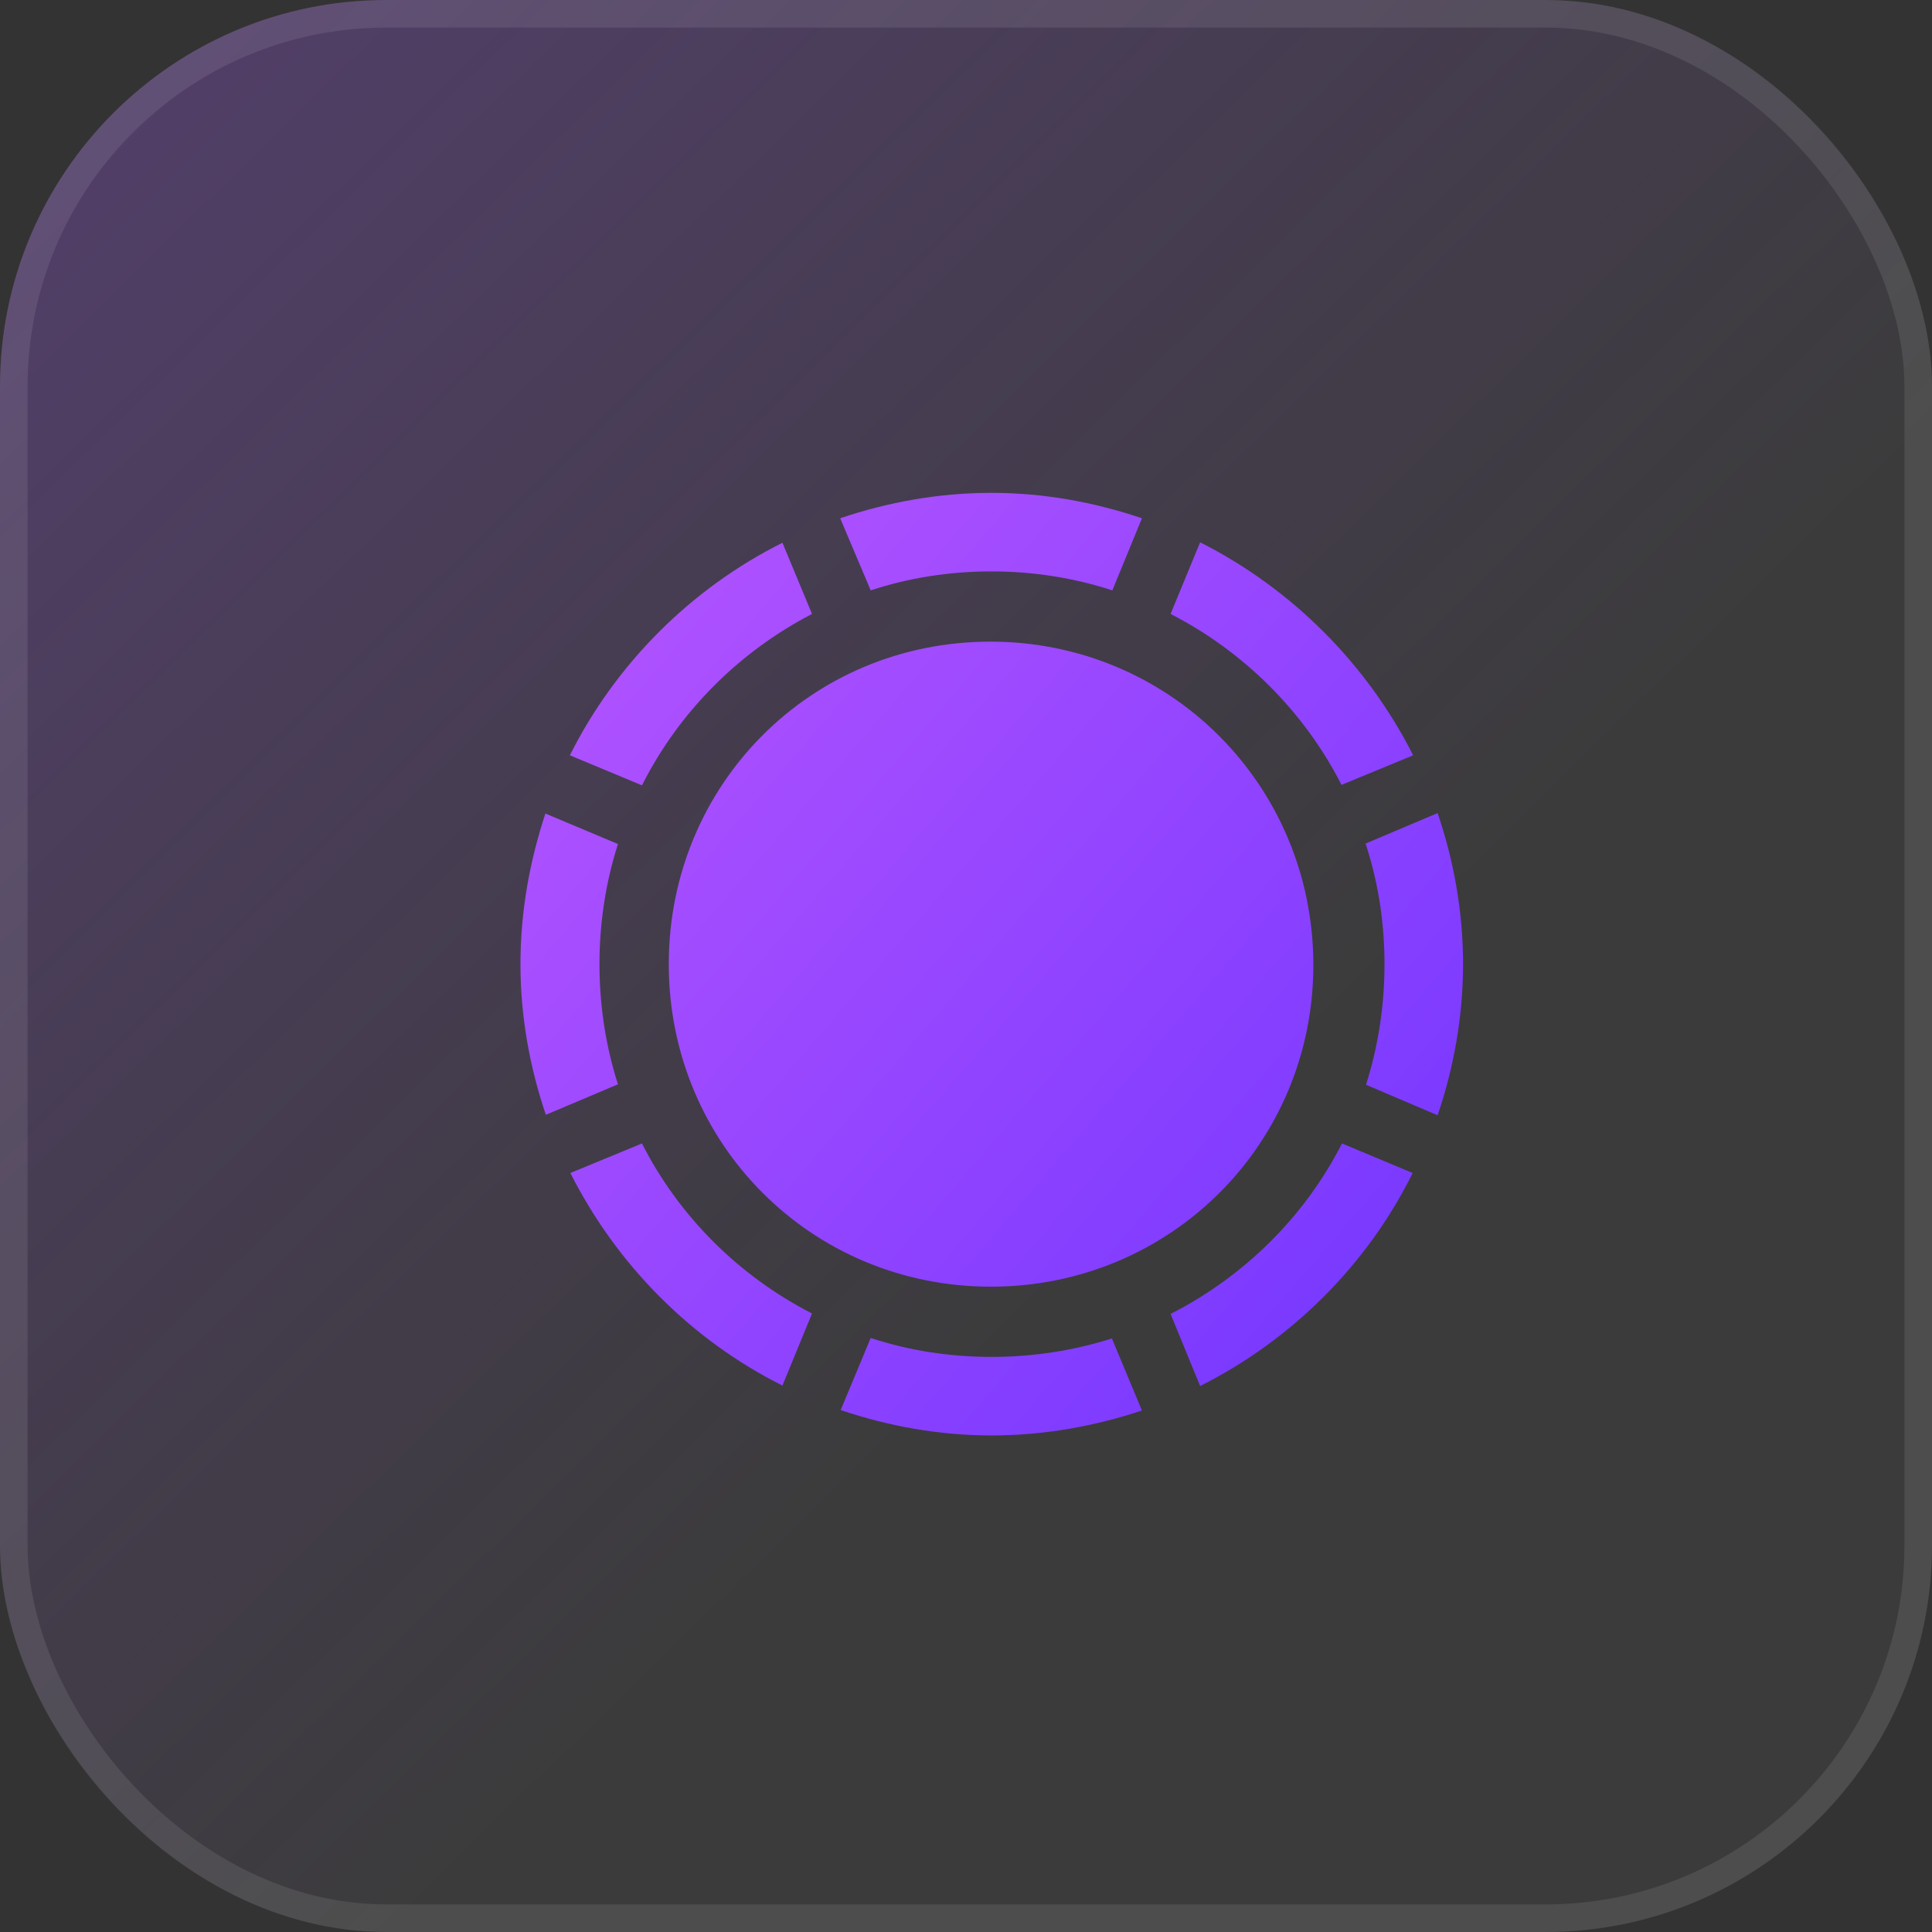 <svg width="70" height="70" viewBox="0 0 70 70" fill="none" xmlns="http://www.w3.org/2000/svg">
<rect x="0" y="0" width="70" height="70" fill="#333333" stroke="none"/>
<rect width="70" height="70" rx="14" fill="white" fill-opacity="0.04"/>
<rect width="70" height="70" rx="14" fill="url(#paint0_linear_225_505)" fill-opacity="0.4"/>
<rect x="0.5" y="0.5" width="69" height="69" rx="13.5" stroke="white" stroke-opacity="0.09"/>
<path d="M21.72 34.933C21.72 33.41 21.954 31.937 22.39 30.581L19.761 29.476C19.192 31.2 18.857 33.025 18.857 34.933C18.857 36.825 19.192 38.667 19.778 40.391L22.39 39.286C21.954 37.93 21.72 36.457 21.72 34.933ZM29.421 22.244L28.349 19.666C25.035 21.323 22.306 24.052 20.648 27.366L23.26 28.454C24.599 25.793 26.776 23.616 29.421 22.244ZM35.916 20.703C37.44 20.703 38.913 20.938 40.302 21.39L41.374 18.778C39.65 18.192 37.808 17.857 35.916 17.857C34.025 17.857 32.166 18.192 30.442 18.778L31.547 21.39C32.92 20.938 34.393 20.703 35.916 20.703ZM48.606 28.438L51.201 27.366C49.527 24.052 46.798 21.323 43.483 19.649L42.412 22.244C45.057 23.6 47.25 25.776 48.606 28.438ZM50.163 34.933C50.163 36.457 49.929 37.93 49.493 39.303L52.088 40.408C52.674 38.683 53.009 36.825 53.009 34.933C53.009 33.025 52.674 31.183 52.088 29.459L49.477 30.564C49.929 31.937 50.163 33.41 50.163 34.933ZM42.412 47.606L43.483 50.218C46.815 48.544 49.544 45.815 51.184 42.5L48.623 41.429C47.267 44.091 45.074 46.25 42.412 47.606ZM35.933 49.163C34.393 49.163 32.92 48.929 31.547 48.477L30.459 51.088C32.183 51.674 34.041 52.009 35.933 52.009C37.825 52.009 39.666 51.674 41.374 51.105L40.286 48.494C38.913 48.929 37.456 49.163 35.933 49.163ZM23.26 41.429L20.665 42.5C22.339 45.815 25.035 48.544 28.349 50.201L29.421 47.59C26.776 46.234 24.599 44.074 23.26 41.429ZM35.9 46.619C42.412 46.619 47.602 41.429 47.585 34.933C47.568 28.438 42.378 23.248 35.883 23.248C29.387 23.248 24.231 28.421 24.231 34.933C24.231 41.446 29.404 46.619 35.9 46.619Z" fill="url(#paint1_linear_225_505)"/>
<defs>
<linearGradient id="paint0_linear_225_505" x1="-21.5" y1="-29.5" x2="46.5" y2="40" gradientUnits="userSpaceOnUse">
<stop stop-color="#9C4AFF"/>
<stop offset="1" stop-color="#9C4AFF" stop-opacity="0"/>
</linearGradient>
<linearGradient id="paint1_linear_225_505" x1="8.995" y1="11.295" x2="52.102" y2="48.318" gradientUnits="userSpaceOnUse">
<stop stop-color="#C95EFF"/>
<stop offset="1" stop-color="#7537FF"/>
</linearGradient>
</defs>
</svg>

